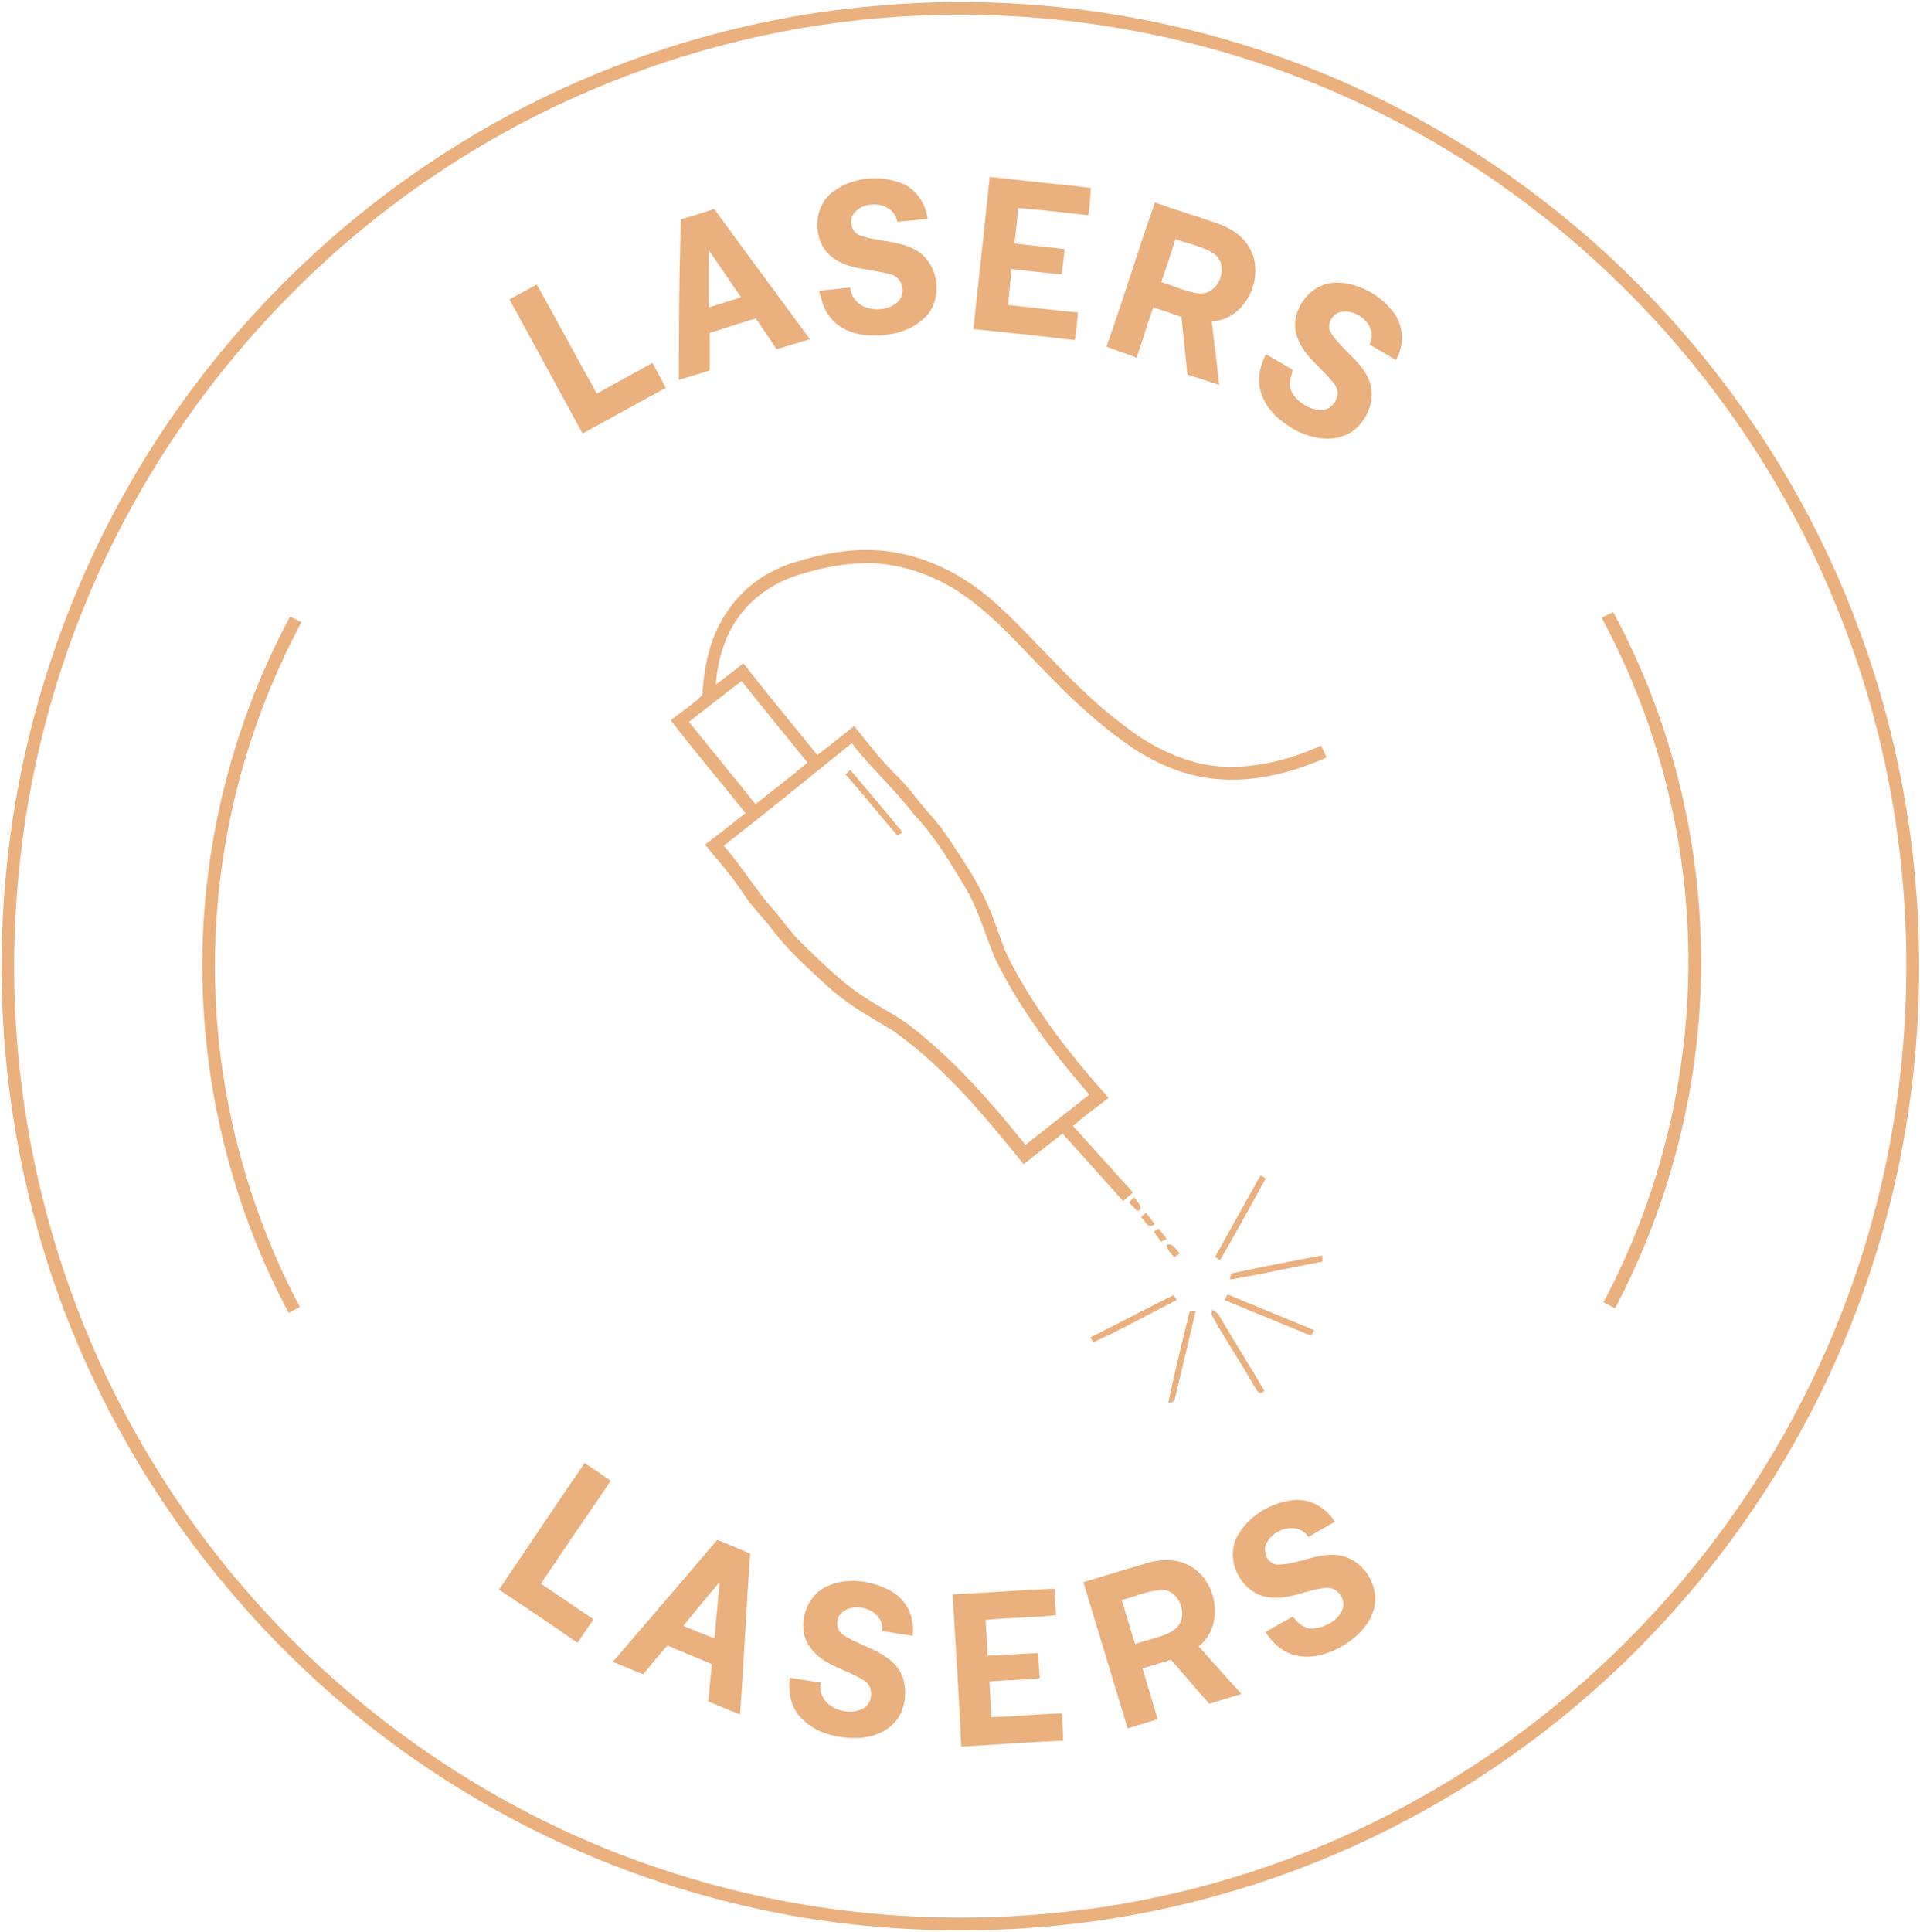 <?xml version="1.0" encoding="utf-8"?>
<!-- Generator: Adobe Illustrator 27.1.1, SVG Export Plug-In . SVG Version: 6.00 Build 0)  -->
<svg version="1.1" id="Layer_1" xmlns="http://www.w3.org/2000/svg" xmlns:xlink="http://www.w3.org/1999/xlink" x="0px" y="0px"
	 viewBox="0 0 646 650" style="enable-background:new 0 0 646 650;" xml:space="preserve">
<style type="text/css">
	.st0{fill:#EAB07E;}
</style>
<path class="st0" d="M295.5,1.9C361.5-3.9,429.1,11.2,486,45c64,37.5,114.2,97.6,139.7,167.3c26.3,71.1,26.7,151.3,1.1,222.6
	c-22,61.9-63.5,116.7-117,154.8c-30.3,21.6-64.3,38-100.2,47.9c-41,11.5-84.3,14.4-126.5,9.3c-44.2-5.5-87.3-20.4-125.5-43.4
	C90.3,563.2,38.7,497.7,15.4,422.9C2.4,381.4-2.1,337.3,2,294.1c4.1-43.9,17.3-87,38.5-125.7c26.1-47.7,64.4-88.5,110.3-117.7
	C194.1,23.1,244.3,6.1,295.5,1.9 M299.6,5.8C244.9,9.8,191.4,28.4,146,59.1c-39.8,26.8-73.4,62.8-97.6,104.2
	C23.7,205.4,9,253.3,5.6,302c-5,67.7,12.1,136.8,48.4,194.1C93.9,559.8,157,608.7,229,630.8c44.1,13.8,91.2,17.5,137,11.4
	c39.4-5.3,77.8-18.2,112.4-37.8c62.4-35,112.2-91.6,139.2-157.8c31.5-76.5,31.8-165.2,0.6-241.8c-27.4-68.5-79.4-126.8-144.3-161.8
	C421,14.3,359.7,1.3,299.6,5.8z M538.9,207.8c1.3-0.7,2.6-1.3,3.9-1.9c18.8,34.9,29,74.4,29.5,114.1c0.7,41.6-9.5,83.3-28.9,120.1
	c-1.3-0.7-2.6-1.4-3.9-2c20.8-39.1,30.7-83.9,28.2-128.2C565.7,274.3,555.8,239.2,538.9,207.8z M68.6,341.1
	c-3.1-46.1,7.1-93,29-133.7c1.3,0.6,2.5,1.3,3.8,1.9C83.4,243,73.3,280.8,72.4,319c-1.1,41.8,9,83.8,28.5,120.7
	c-1.3,0.6-2.6,1.2-3.8,1.9C80.6,410.6,70.9,376.1,68.6,341.1z M280.4,64.4c6.3-4.7,15.2-5.6,22.6-2.9c5.1,1.9,8.4,6.8,9.1,12.1
	c-3.4,0.4-6.8,0.7-10.2,1c-1.1-6.5-10.4-7.6-14.3-3.2c-2.1,2.3-1.4,6.4,1.5,7.7c6.1,2.3,13.2,1.7,19,5c7.7,4.3,9.4,16.1,3.4,22.4
	c-4.7,4.9-11.8,6.6-18.4,6.3c-5.6,0-11.5-2.3-14.6-7.2c-1.6-2.3-2.2-5.1-2.9-7.8c3.5-0.4,7-0.7,10.5-1.1c0.6,7.8,11.4,9.5,16.2,4.6
	c2.7-2.8,1.3-8.1-2.6-9c-6.6-2-14.4-1.4-20-6C273.1,80.9,273.5,69.3,280.4,64.4z M333,59.5c11.3,1.3,22.7,2.4,34,3.7
	c-0.1,3.1-0.4,6.1-0.8,9.2c-7.9-0.8-15.8-1.9-23.7-2.4c-0.2,4-0.7,7.9-1.2,11.9c5.6,0.7,11.2,1.2,16.9,1.9c-0.3,2.9-0.6,5.7-1,8.5
	c-5.6-0.6-11.2-1.1-16.8-1.8c-0.4,4-0.9,8-1.2,12.1c7.9,0.8,15.7,1.8,23.5,2.5c-0.3,3.1-0.6,6.2-1.1,9.3
	c-11.4-1.4-22.7-2.5-34.1-3.7C329.4,93.6,331.2,76.5,333,59.5z M372.3,116.6c5.7-16.1,10.6-32.4,16.3-48.5
	c6.8,2.5,13.8,4.5,20.6,6.9c4.1,1.4,8.2,3.7,10.6,7.4c6.6,9.4-0.1,25.2-12.1,25.7c0.9,7.1,1.7,14.2,2.5,21.4
	c-3.6-1.2-7.1-2.4-10.7-3.5c-0.7-6.5-1.3-13-2-19.4c-3.2-1.1-6.3-2.2-9.5-3.2c-2,5.6-3.6,11.3-5.6,16.9
	C379,119,375.6,117.9,372.3,116.6 M390.7,94.9c4.4,1.2,8.5,3.5,13.1,3.8c6.5,0.3,10-9.6,4.7-13.3c-3.9-2.7-8.7-3.3-13-5
	C394,85.2,392.4,90.1,390.7,94.9z M229.1,73.8c3.8-1.1,7.5-2.3,11.2-3.5c10.7,14.7,21.5,29.2,32.2,43.8c-3.8,1.1-7.5,2.3-11.2,3.4
	c-2.3-3.5-4.6-6.9-7-10.4c-5.2,1.6-10.3,3.2-15.5,4.9c0,4.2,0,8.4,0,12.6c-3.5,1.1-7,2.2-10.4,3.2
	C228.4,109.9,228.5,91.8,229.1,73.8 M238.5,84.2c0,6.4-0.1,12.8,0,19.2c3.6-1.1,7.2-2.3,10.8-3.4C245.7,94.7,242.1,89.4,238.5,84.2z
	 M436.5,113.5c-3.1-8.2,3.8-18,12.4-18.4c7.7-0.3,15.4,3.9,20,10c3.5,4.6,3.6,11.1,0.8,16c-3-1.7-5.9-3.5-8.9-5.2
	c2.9-5.7-3.3-11.6-8.9-11.1c-3.4,0.2-6,4.3-4,7.3c3.6,5.6,9.9,9.2,12.6,15.5c2.7,6.2-0.2,13.7-5.5,17.5c-5.3,3.7-12.5,2.8-18.1,0.1
	c-5.8-2.9-11.4-7.6-12.9-14.2c-1-4,0.1-8.2,1.9-11.8c3.1,1.6,6,3.5,9.1,5.2c-0.7,2.5-1.7,5.3-0.2,7.8c1.9,3.2,5.6,5.4,9.3,5.8
	c4.1,0.3,7.5-4.8,5.2-8.3C445.3,124,438.8,120.2,436.5,113.5z M171.4,100.7c3.1-1.7,6.2-3.3,9.2-5c6.8,12.2,13.4,24.5,20.2,36.7
	c6.2-3.5,12.5-6.8,18.7-10.3c1.6,2.8,3.1,5.6,4.5,8.4c-9.4,5-18.6,10.3-28,15.3C187.8,130.7,179.6,115.7,171.4,100.7z M267.1,189.2
	c10.3-3.2,21.2-5.2,32-3.7c14.2,1.9,27.2,9.1,37.5,18.9c13.8,12.9,25.7,27.8,40.9,39.1c10.6,8.5,23.6,14.7,37.4,14.5
	c10.2-0.3,20.3-2.9,29.6-7.2c0.6,1.3,1.2,2.6,1.8,4c-13.8,6.2-29.6,9.6-44.5,6c-7.1-1.6-13.8-4.8-20-8.7
	c-10-6.8-19.1-14.8-27.5-23.5c-10.7-10.6-20.4-22.6-33.4-30.6c-9-5.4-19.4-8.7-30-8.6c-7.5,0.2-14.9,1.7-22,3.9
	c-7.4,2.3-14.4,6.6-19.2,12.7c-5.6,6.8-8.2,15.6-8.9,24.3c3.1-2.4,6.3-4.7,9.3-7.2c8.1,10.4,16.6,20.6,24.9,30.9
	c4.2-3.2,8.2-6.5,12.4-9.8c4.5,5.6,8.9,11.4,14.1,16.5c4.3,4.1,7.6,9.1,11.6,13.5c4.7,5.1,8.2,11.1,12,16.9
	c3.6,5.6,6.8,11.6,9.1,17.9c1.9,4.8,3.3,9.8,5.7,14.4c8.7,16.8,20.5,31.8,33.1,45.9c-4,3.2-8.2,6-12,9.5
	c6.8,7.3,13.4,14.9,20.2,22.3c-1.1,1-2.2,1.9-3.3,2.9c-6.8-7.5-13.5-15.1-20.4-22.7c-4.4,3.4-8.7,6.9-13.1,10.3
	c-13.1-16.2-26.6-32.6-43.8-44.8c-7.6-4.6-15.5-8.9-22.1-15c-6.6-6.1-13.4-12-18.7-19.2c-3.2-4.1-7-7.8-9.8-12.2
	c-3.8-5.8-8.4-10.9-12.8-16.3c4.6-3.4,9.1-7,13.6-10.6c-8.3-10.5-17-20.6-25.1-31.2c3.5-2.9,7.4-5.3,10.6-8.5
	c0.6-10.2,2.8-20.7,9.1-29.1C250.7,197.1,258.5,191.9,267.1,189.2 M249.5,229.1c-5.9,4.5-11.8,9.1-17.7,13.7
	c7.4,9.3,15,18.4,22.4,27.7c5.9-4.6,11.8-9.2,17.5-14C264.2,247.3,256.8,238.2,249.5,229.1 M243.5,284.5
	c6.2,6.9,10.8,15.1,17.1,21.9c2.9,3.4,5.4,7.2,8.6,10.3c7.3,7.1,14.5,14.4,23.2,19.7c4.5,2.9,9.3,5.2,13.6,8.5
	c14.9,11.4,27.3,25.6,39,40.2c7.2-5.6,14.3-11.3,21.5-16.9c-12.2-14.1-23.6-29.1-31.8-46c-3.3-8-5.6-16.5-10.1-24
	c-5.1-8.4-10.1-16.9-16.9-24c-6.5-8.6-14.6-15.7-21.1-24.2C272.2,261.6,258,273.2,243.5,284.5z M284.5,260.5
	c0.4-0.4,1.2-1.2,1.6-1.5c5.9,7,11.8,13.9,17.6,21c-0.5,0.3-1.3,0.8-1.8,1C296,274.3,290.5,267.2,284.5,260.5z M408.8,422.8
	c5.1-9.1,10.2-18.3,15.3-27.4c0.4,0.2,1.4,0.7,1.8,1c-5.1,9.2-10.1,18.4-15.4,27.5L408.8,422.8z M379.9,404.5c0.5-0.6,1-1.2,1.6-1.8
	c0.8,1.2,4,4,1.1,4.6C381.6,406.3,380.7,405.4,379.9,404.5z M388.2,414.3c0.4-0.3,1.3-0.8,1.7-1c0.9,1.2,1.8,2.4,2.7,3.5
	c-0.7,0.3-1.3,0.6-2,0.9C389.9,416.6,389.1,415.5,388.2,414.3z M414.2,428.4c10.2-2.2,20.4-4.2,30.7-6.1c0,0.5,0,1.5,0,2.1
	c-10.4,1.9-20.7,4.3-31.1,6C413.9,429.9,414.1,428.9,414.2,428.4z M366.8,449.9c9.4-4.7,18.7-9.6,28.1-14.3l1,1.7
	c-9.3,4.7-18.5,9.9-28,14.2L366.8,449.9z M413,435.4c9.7,4,19.4,8,29.1,12c-0.2,0.5-0.7,1.4-1,1.9c-9.7-4-19.4-8-29.1-12L413,435.4z
	 M400.3,441c0.5,0,1.5,0,2-0.1c-2.2,9.7-4.6,19.4-6.9,29.1c-0.1,1.4-1,2-2.3,1.8C395.2,461.5,397.8,451.2,400.3,441z M407.9,440.5
	c1.2,0.7,2.2,1.6,2.8,2.9c4.8,8.2,9.9,16.2,14.7,24.4c-1.9,2-2.7-0.6-3.5-1.7c-4.6-8.1-9.9-15.8-14.3-24L407.9,440.5z M167.9,534.7
	c9.6-14.2,19.1-28.4,28.8-42.6c2.9,2,5.9,4,8.8,6c-7.9,11.5-15.7,23-23.5,34.6c5.9,4,11.8,8,17.7,12c-1.8,2.6-3.6,5.2-5.4,7.9
	C185.6,546.5,176.7,540.6,167.9,534.7z M416.1,517.2c3.6-7.1,11.2-11.7,19-12.6c5.6-0.6,11.1,2.5,14,7.3c-3,1.7-6,3.4-8.9,5.1
	c-3.5-5.3-11.6-2.9-14.1,2.1c-1.4,2.8,0.4,7.2,3.9,7.2c6.8-0.1,13.2-4,20.1-3.2c6.8,0.8,12.1,7.1,12.6,13.8
	c0.4,6.2-3.7,11.8-8.6,15.2c-5.4,3.8-12.4,6.5-19,4.5c-4-1.2-7.1-4.2-9.3-7.6c3-1.8,6.1-3.5,9.2-5.2c1.7,2.2,4,4.4,7.1,4
	c3.8-0.5,7.8-2.5,9.4-6c1.8-3.5-1.5-8.2-5.4-7.7c-6.4,0.6-12.4,4.1-19,3.2C418,536.4,412,525.2,416.1,517.2z M241.3,518
	c3.7,1.4,7.4,3,11.1,4.6c-1.3,18-2.1,36-3.4,54.1c-3.6-1.4-7.1-2.9-10.7-4.4c0.4-4.2,0.8-8.3,1.2-12.5c-4.9-2.2-10-4.1-14.9-6.3
	c-2.9,3.1-5.5,6.5-8.2,9.7c-3.4-1.4-6.9-2.8-10.2-4.2C217.8,545.4,229.6,531.8,241.3,518 M229.9,546.9c3.5,1.4,7,2.9,10.5,4.2
	c0.5-6.3,1.2-12.6,1.7-18.9C237.9,537.1,233.9,542,229.9,546.9z M385.8,525.8c4.7-1.4,10.1-1.6,14.5,0.9c9.4,5.1,11.8,20.2,3,27.1
	c4.8,5.3,9.5,10.7,14.4,16c-3.6,1.1-7.2,2.2-10.8,3.3c-4.4-4.9-8.6-9.9-12.9-14.8c-3.2,1-6.4,2-9.6,2.9c1.7,5.7,3.4,11.4,5.1,17.1
	c-3.4,1-6.8,2.1-10.1,3.1c-5-16.4-9.9-32.8-14.9-49.2C371.6,530.1,378.7,527.9,385.8,525.8 M377.4,538.2c1.5,4.9,3,9.9,4.5,14.8
	c4.4-1.6,9.3-2.1,13.2-4.8c5.2-3.6,2.2-13.2-4-13.4C386.3,534.9,382,537.1,377.4,538.2z M277.8,533.8c6.9-3.4,15.4-2.3,22,1.4
	c5.3,2.9,8.2,9.2,7.2,15.1c-3.4-0.6-6.8-1.1-10.2-1.7c0.9-7.3-10.2-10.7-14.3-5.3c-1.5,2.2-0.9,5.3,1.3,6.7
	c5.5,3.6,12.5,4.9,17.2,9.8c4.1,4.2,4.4,11,2.2,16.2c-2.4,5.5-8.4,8.3-14.1,8.6c-7.1,0.3-14.9-1.5-19.8-7c-3.3-3.5-4.2-8.6-3.6-13.3
	c3.5,0.6,7,1.2,10.5,1.7c-1.5,7.8,8.6,12,14.5,8.5c3.2-2,3.3-7.4-0.1-9.3c-5.7-3.6-13-4.8-17.4-10.3
	C267.6,548.6,270.4,537.5,277.8,533.8z M320.5,536.3c11.4-0.5,22.9-1.5,34.3-1.9c0.1,3,0.3,6,0.5,8.9c-7.9,0.9-15.8,0.8-23.7,1.6
	c0.2,4,0.6,8,0.7,12c5.7-0.1,11.3-0.7,17-0.8c0.1,2.8,0.3,5.6,0.5,8.4c-5.6,0.6-11.3,0.6-16.9,1.1c0.2,4,0.5,8,0.6,12
	c7.9-0.2,15.9-1,23.8-1.3c0.2,3.1,0.3,6.1,0.4,9.2c-11.4,0.5-22.9,1.4-34.3,2C322.7,570.5,321.5,553.5,320.5,536.3z M383.9,409.4
	c0.4-0.4,1.3-1.1,1.7-1.5c1,1.3,2,2.6,2.9,3.9C386.2,413.7,385.3,410.6,383.9,409.4z M392.5,418.7c2.3-0.5,3.2,1.6,4.4,3
	c-0.5,0.3-1.4,0.9-1.8,1.2C394,421.7,392.7,420.5,392.5,418.7z"/>
</svg>
